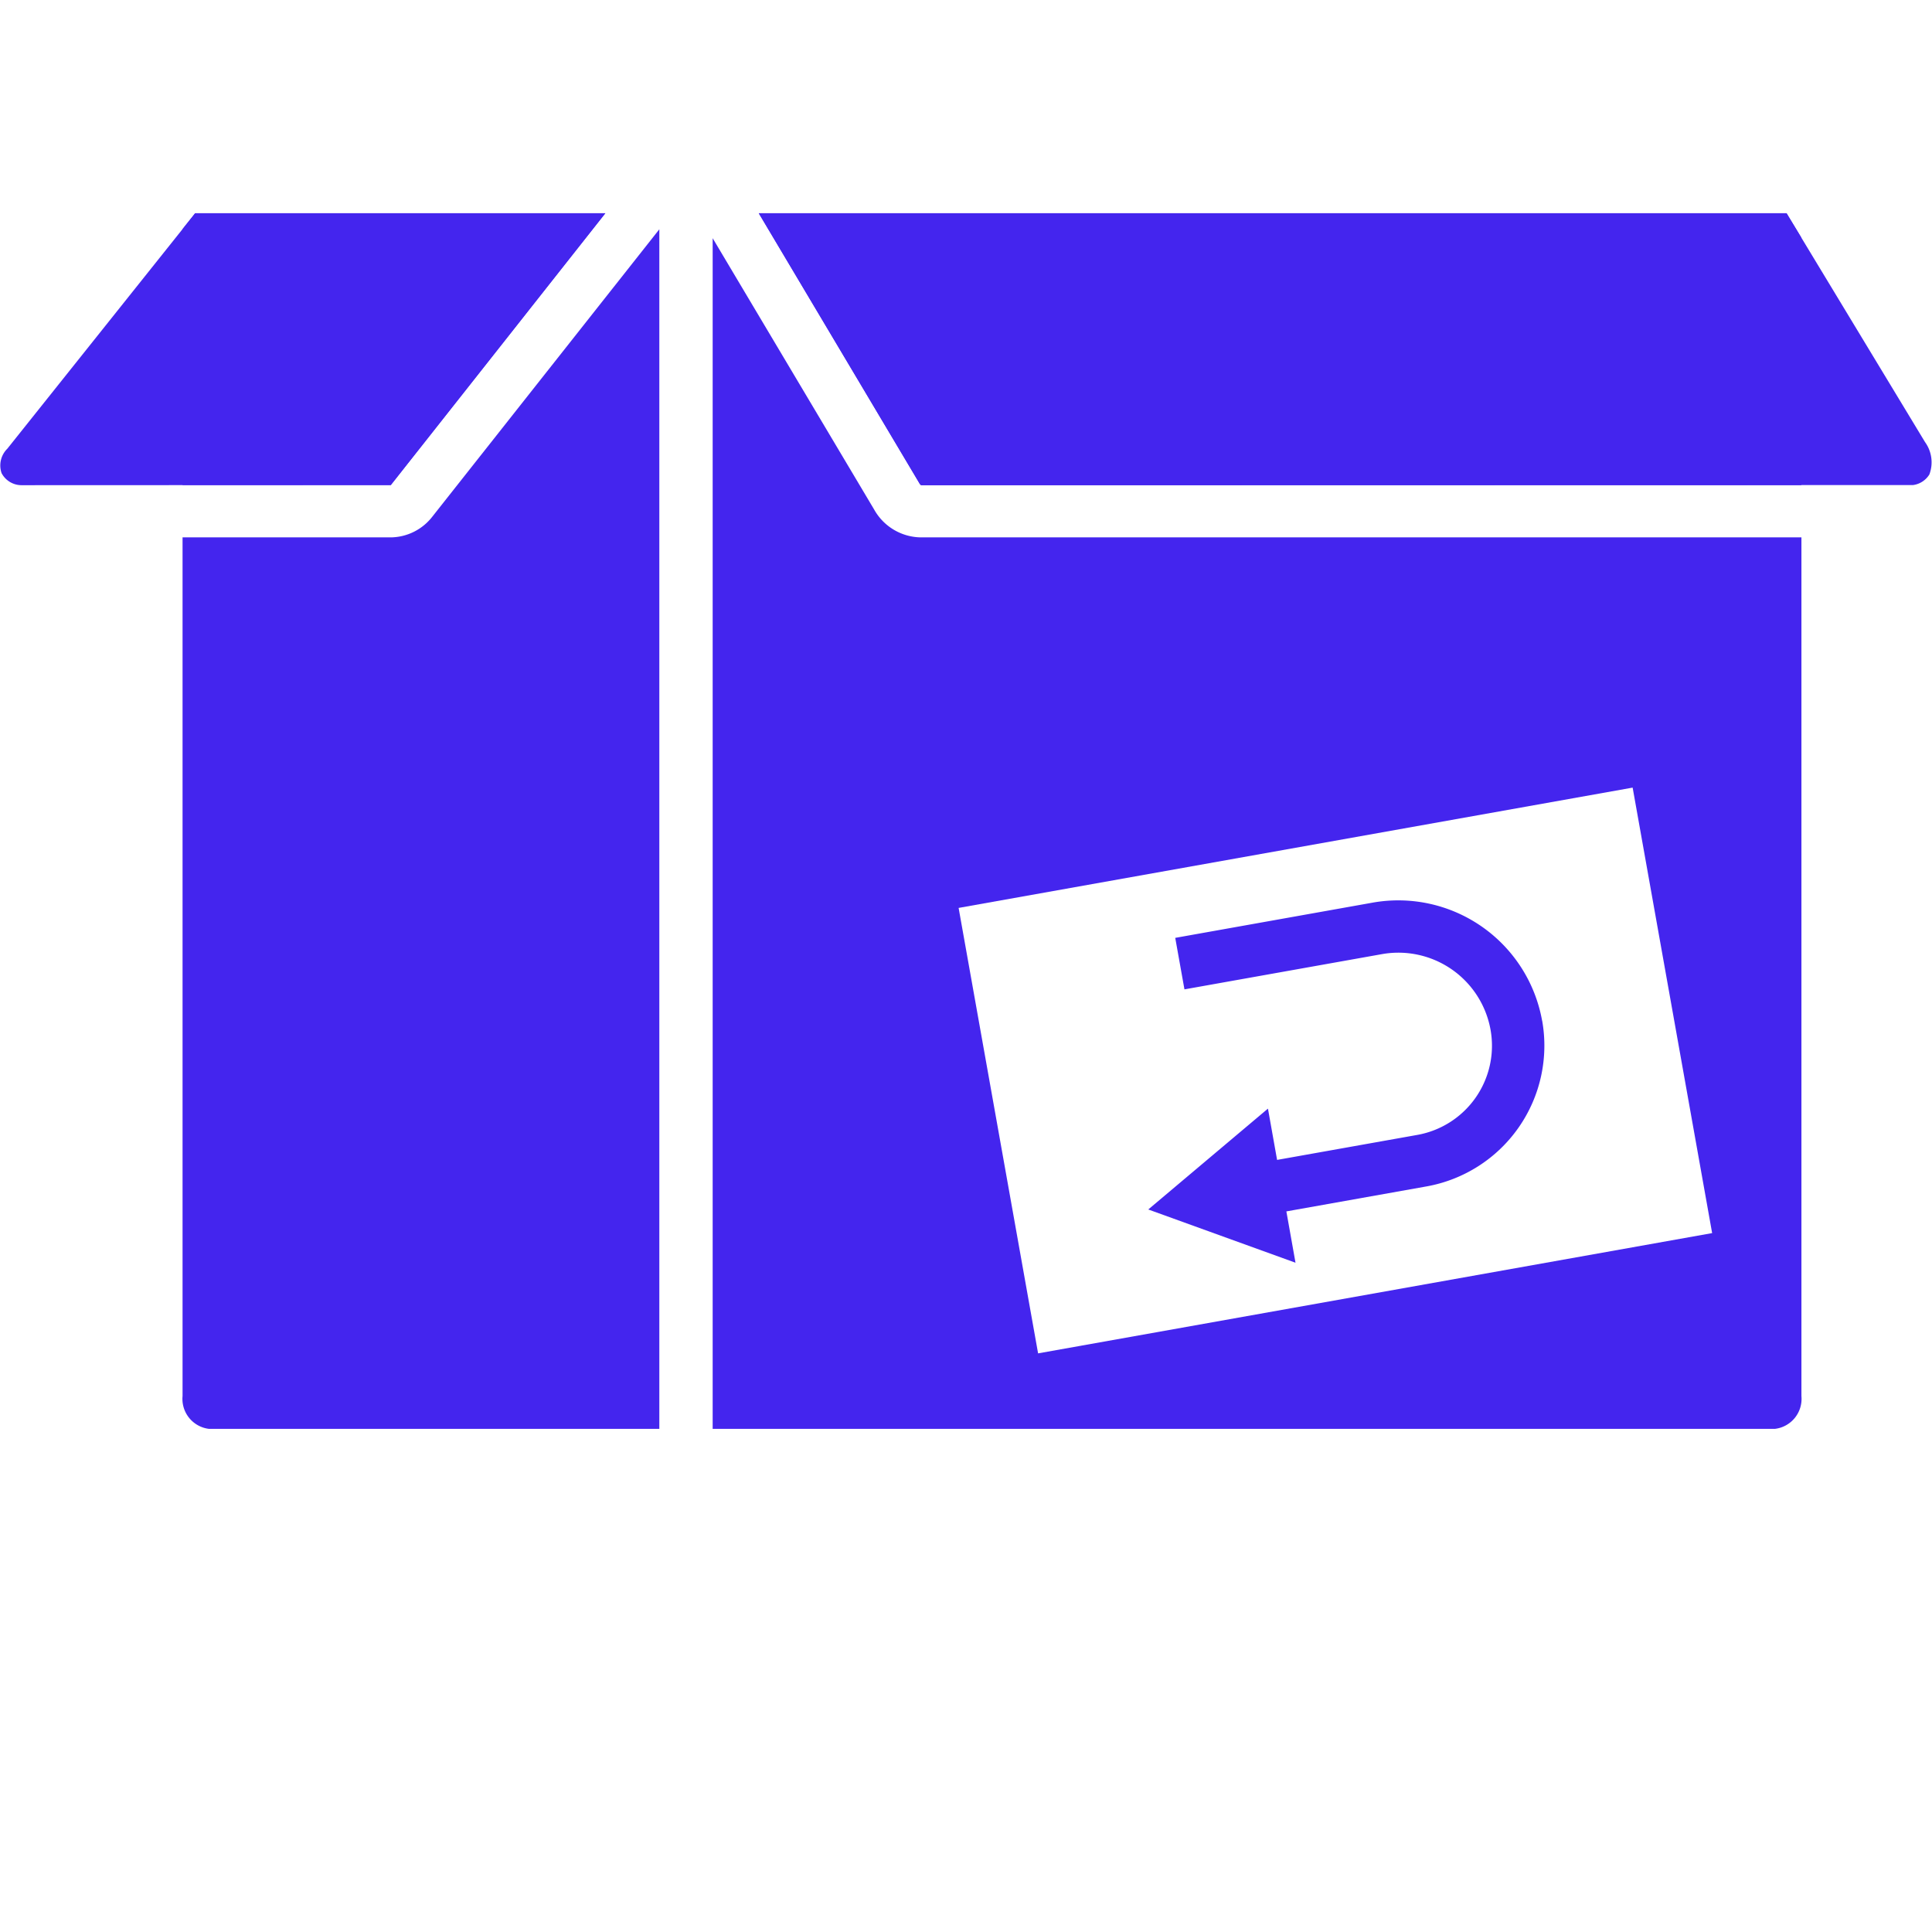 <svg viewBox="0 0 96 96" height="96" width="96" xmlns="http://www.w3.org/2000/svg"><g transform="translate(-570 -1105)"><rect fill="none" transform="translate(570 1105)" height="96" width="96"></rect><g transform="translate(-72.457 324.596)"><path fill="#4425ee" transform="translate(644.551 791)" d="M7.6,0,6.978.785V13.507H17.324L27.984,0Z"></path><g transform="translate(642.456 791)"><path fill="#4425ee" transform="translate(2.095 0.184)" d="M19.4,14.877a2.65,2.65,0,0,1-2.075,1.045H6.977V58.591a1.5,1.5,0,0,0,1.309,1.628H30.668V.613Z"></path><path fill="#4425ee" transform="translate(0 0)" d="M19.418,13.506,30.08,0H9.7L.365,11.7a1.169,1.169,0,0,0-.286,1.213,1.124,1.124,0,0,0,1.018.6Z"></path><path fill="#4425ee" transform="translate(8.704 0)" d="M86.354,13.506a1.124,1.124,0,0,0,.813-.527,1.716,1.716,0,0,0-.216-1.608L80.071,0H29l7.975,13.4a.3.3,0,0,0,.1.116Z"></path><path fill="#4425ee" transform="translate(8.704 0)" d="M37.073,13.512l43.731,0V1.212L80.07,0H29L36.97,13.4a.3.3,0,0,0,.1.116"></path><path fill="#4425ee" transform="translate(35.413 1.24)" d="M52.786,59.163H0V0L8.027,13.487a2.7,2.7,0,0,0,2.307,1.379H54.1v42.67A1.5,1.5,0,0,1,52.786,59.163ZM45.713,27.3,12.221,33.278,16.17,55.412l33.493-5.976L45.713,27.3Z"></path><path fill="#4425ee" transform="translate(13.174 7.882)" d="M63.454,32.242a7.261,7.261,0,0,0-8.419-5.869l-9.811,1.751.458,2.559,9.811-1.75a4.653,4.653,0,0,1,5.4,3.767,4.5,4.5,0,0,1-3.635,5.214l-6.973,1.243-.454-2.548L43.884,41.62,51.2,44.266l-.454-2.55,6.972-1.243a7.105,7.105,0,0,0,5.739-8.231"></path></g></g></g></svg>